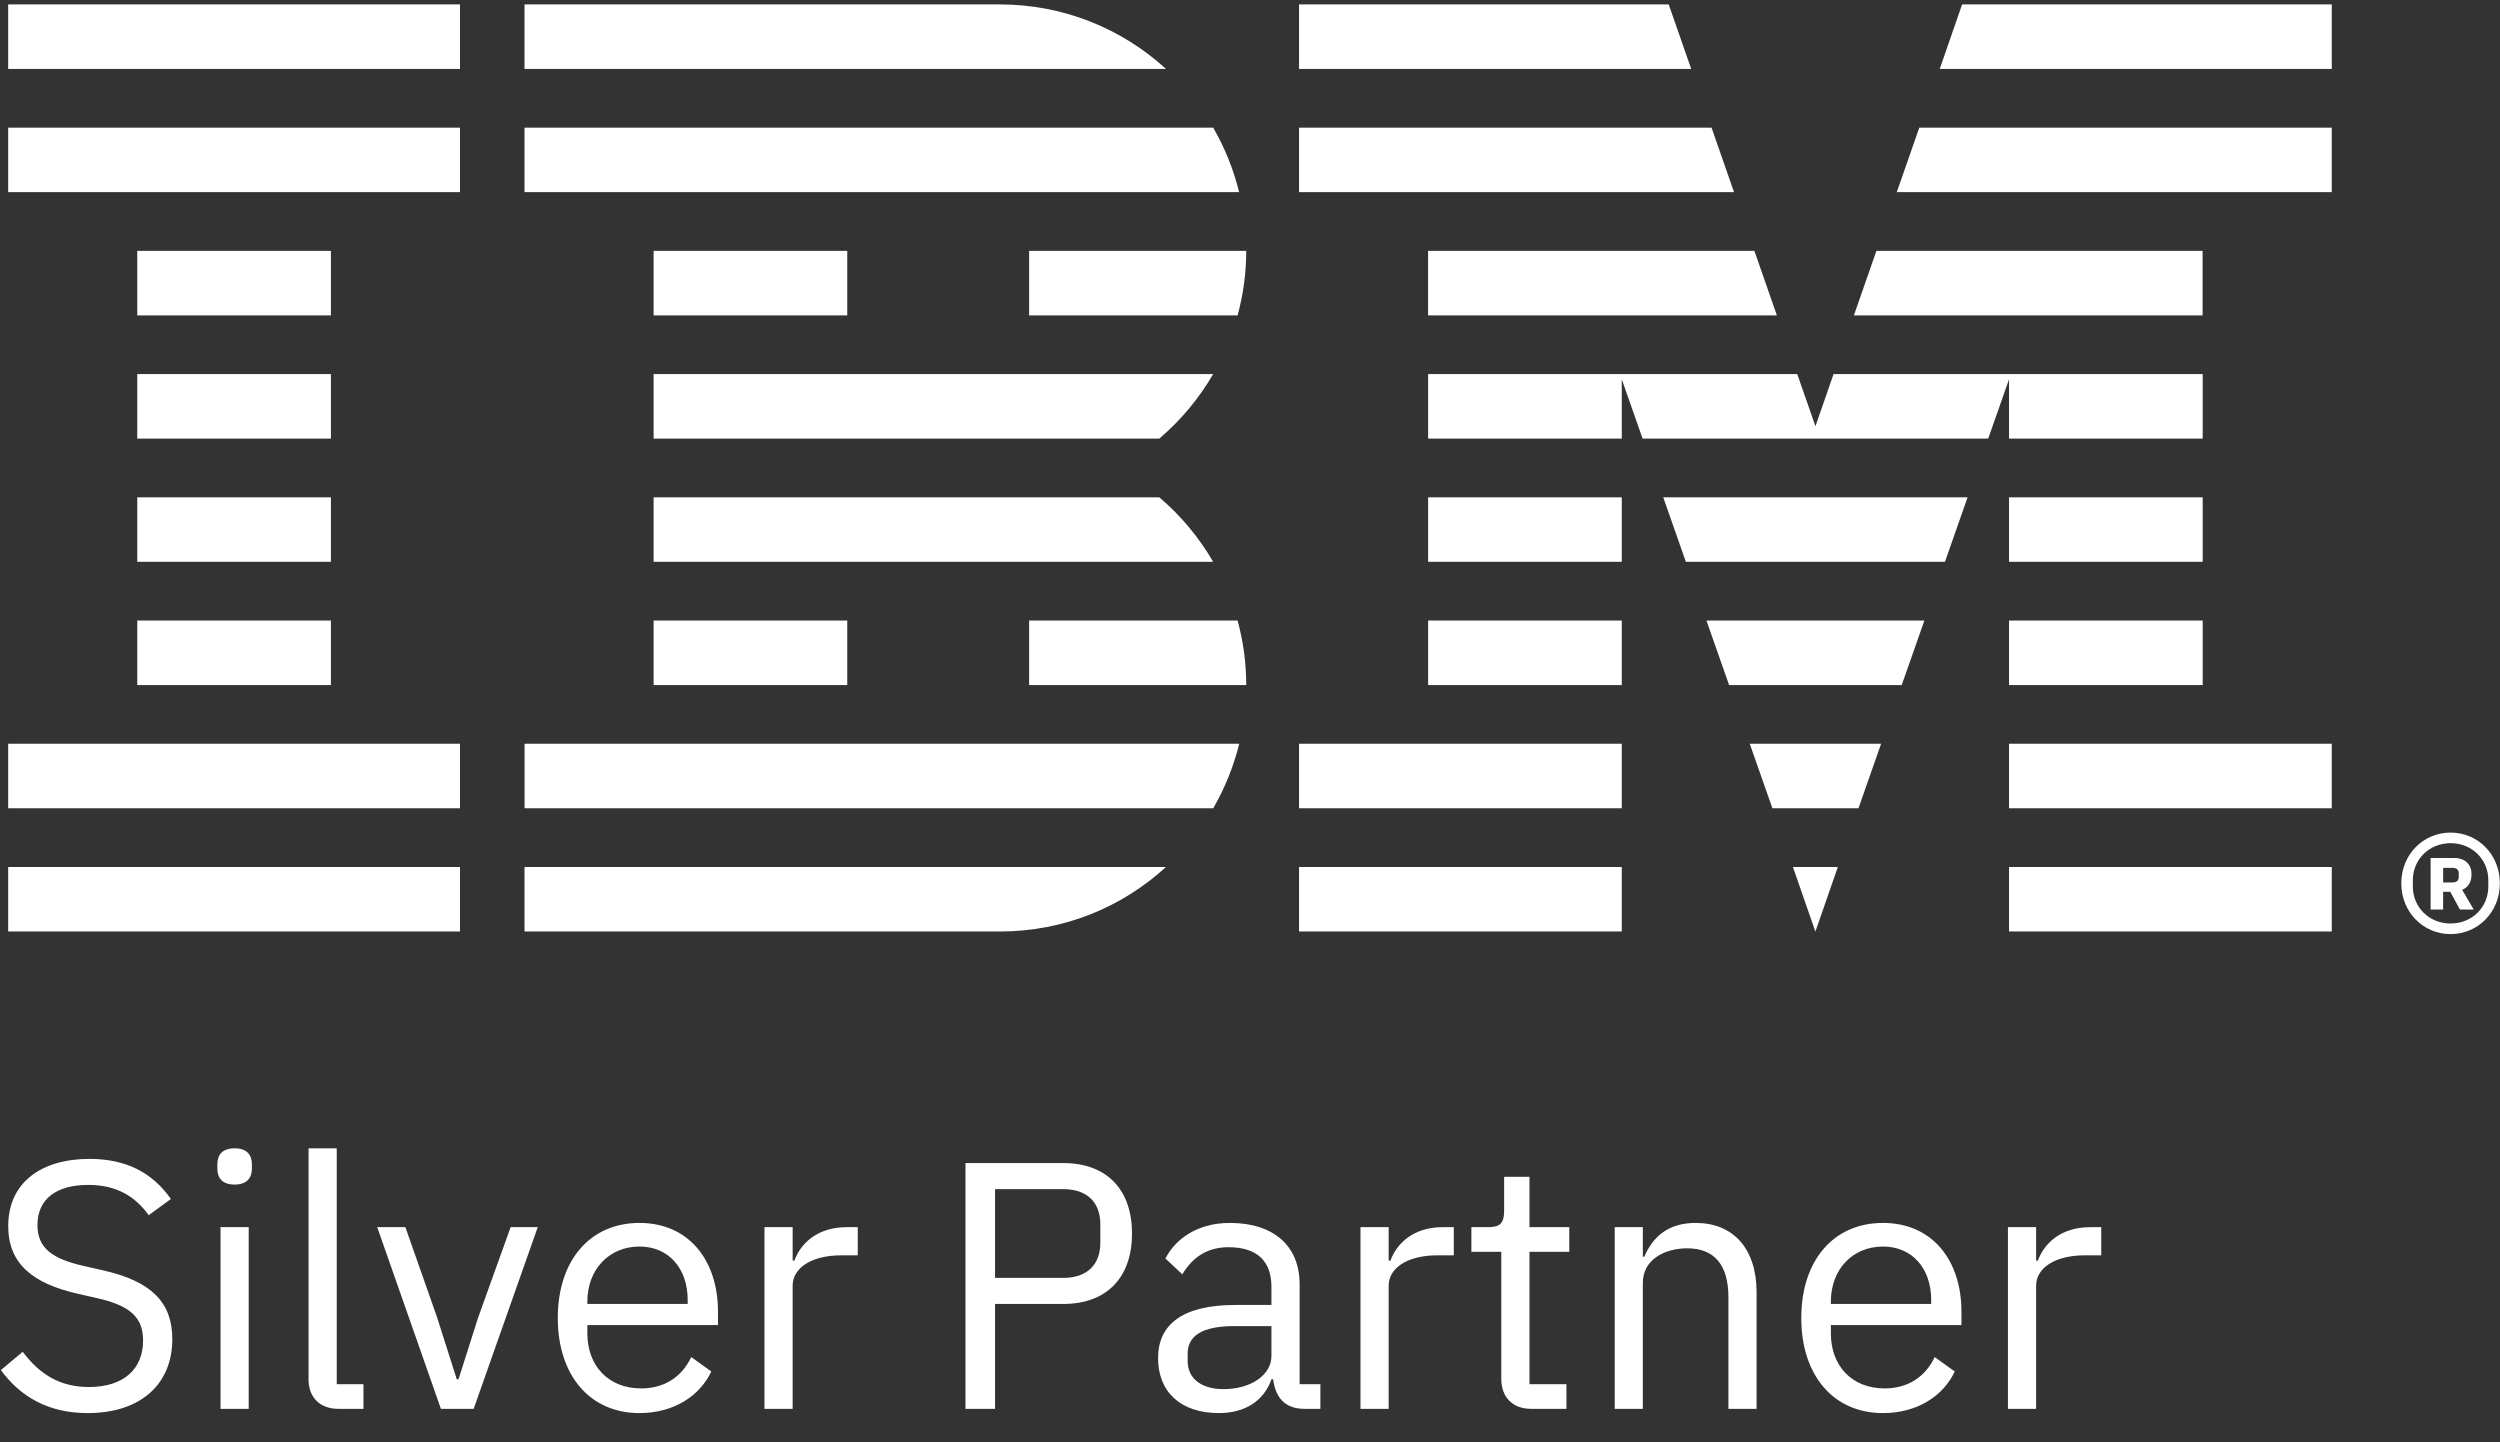 <svg xmlns="http://www.w3.org/2000/svg" width="52" height="30" viewBox="0 0 52 30" fill="none"><rect x="0" y="0" width="52" height="30" fill="#333333" stroke="none"/><g clip-path="url(#clip0_1_598)"><path d="M0.018 28.498L0.472 28.117C0.83 28.593 1.255 28.85 1.848 28.85C2.581 28.85 2.976 28.469 2.976 27.883C2.976 27.4 2.705 27.158 2.031 27.004L1.614 26.909C0.684 26.697 0.171 26.287 0.171 25.503C0.171 24.595 0.86 24.105 1.863 24.105C2.632 24.105 3.174 24.397 3.555 24.939L3.093 25.276C2.815 24.888 2.427 24.646 1.834 24.646C1.182 24.646 0.779 24.932 0.779 25.481C0.779 25.965 1.094 26.184 1.738 26.331L2.156 26.426C3.152 26.653 3.584 27.092 3.584 27.854C3.584 28.791 2.925 29.392 1.826 29.392C1.006 29.392 0.428 29.055 0.018 28.498ZM4.521 24.309V24.214C4.521 24.017 4.631 23.885 4.88 23.885C5.129 23.885 5.239 24.017 5.239 24.214V24.309C5.239 24.507 5.129 24.639 4.88 24.639C4.631 24.639 4.521 24.507 4.521 24.309ZM4.587 25.525H5.173V29.304H4.587V25.525ZM7.04 29.304C6.637 29.304 6.418 29.047 6.418 28.696V23.885H7.004V28.791H7.56V29.304H7.04ZM9.171 29.304L7.846 25.525H8.432L9.091 27.4L9.501 28.689H9.537L9.947 27.4L10.621 25.525H11.185L9.852 29.304H9.171ZM11.602 27.414C11.602 26.213 12.276 25.437 13.301 25.437C14.326 25.437 14.934 26.213 14.934 27.283V27.561H12.217V27.737C12.217 28.388 12.635 28.879 13.338 28.879C13.814 28.879 14.18 28.645 14.378 28.227L14.795 28.527C14.553 29.04 14.011 29.392 13.301 29.392C12.276 29.392 11.602 28.615 11.602 27.414ZM12.217 27.07V27.122H14.304V27.041C14.304 26.375 13.902 25.928 13.301 25.928C12.664 25.928 12.217 26.411 12.217 27.07ZM15.901 29.304V25.525H16.487V26.221H16.523C16.655 25.862 16.999 25.525 17.614 25.525H17.841V26.111H17.497C16.867 26.111 16.487 26.382 16.487 26.741V29.304H15.901ZM20.082 29.304V24.192H22.118C23.033 24.192 23.546 24.756 23.546 25.657C23.546 26.558 23.033 27.122 22.118 27.122H20.697V29.304H20.082ZM20.697 26.58H22.118C22.601 26.58 22.887 26.316 22.887 25.847V25.466C22.887 24.998 22.601 24.734 22.118 24.734H20.697V26.58ZM27.134 29.304C26.702 29.304 26.526 29.04 26.482 28.689H26.446C26.285 29.15 25.882 29.392 25.355 29.392C24.556 29.392 24.088 28.952 24.088 28.249C24.088 27.546 24.6 27.143 25.699 27.143H26.446V26.77C26.446 26.235 26.153 25.942 25.552 25.942C25.098 25.942 24.798 26.162 24.593 26.506L24.241 26.177C24.447 25.774 24.901 25.437 25.582 25.437C26.49 25.437 27.032 25.913 27.032 26.711V28.791H27.464V29.304H27.134ZM26.446 28.205V27.583H25.669C25.003 27.583 24.703 27.788 24.703 28.154V28.308C24.703 28.681 24.996 28.894 25.45 28.894C26.028 28.894 26.446 28.593 26.446 28.205ZM28.298 29.304V25.525H28.884V26.221H28.921C29.053 25.862 29.397 25.525 30.012 25.525H30.239V26.111H29.895C29.265 26.111 28.884 26.382 28.884 26.741V29.304H28.298ZM31.85 29.304C31.447 29.304 31.227 29.047 31.227 28.681V26.038H30.605V25.525H30.957C31.206 25.525 31.286 25.437 31.286 25.181V24.478H31.813V25.525H32.641V26.038H31.813V28.791H32.582V29.304H31.85ZM33.586 29.304V25.525H34.171V26.14H34.201C34.384 25.715 34.706 25.437 35.27 25.437C36.046 25.437 36.537 25.965 36.537 26.88V29.304H35.951V26.982C35.951 26.309 35.658 25.965 35.094 25.965C34.625 25.965 34.171 26.199 34.171 26.682V29.304H33.586ZM37.467 27.414C37.467 26.213 38.14 25.437 39.166 25.437C40.191 25.437 40.798 26.213 40.798 27.283V27.561H38.082V27.737C38.082 28.388 38.499 28.879 39.202 28.879C39.678 28.879 40.044 28.645 40.242 28.227L40.659 28.527C40.418 29.04 39.876 29.392 39.166 29.392C38.14 29.392 37.467 28.615 37.467 27.414ZM38.082 27.07V27.122H40.169V27.041C40.169 26.375 39.766 25.928 39.166 25.928C38.528 25.928 38.082 26.411 38.082 27.07ZM41.765 29.304V25.525H42.351V26.221H42.388C42.519 25.862 42.864 25.525 43.479 25.525H43.706V26.111H43.361C42.732 26.111 42.351 26.382 42.351 26.741V29.304H41.765Z" fill="white"></path><path d="M0.17 18.033H9.568V19.375H0.17V18.033ZM0.17 16.812H9.568V15.47H0.17V16.812ZM2.855 14.249H6.883V12.907H2.855V14.249ZM2.855 11.686H6.883V10.344H2.855V11.686ZM2.855 9.123H6.883V7.781H2.855V9.123ZM6.883 5.218H2.855V6.56H6.883V5.218ZM0.17 3.997H9.568V2.655H0.17V3.997ZM0.17 1.434H9.568V0.092H0.17V1.434ZM10.91 16.812H25.235C25.475 16.397 25.658 15.947 25.776 15.47H10.911V16.812H10.91ZM24.113 10.344H13.595V11.686H25.234C24.938 11.177 24.56 10.723 24.113 10.344ZM13.595 7.781V9.123H24.113C24.559 8.744 24.938 8.29 25.234 7.781H13.595ZM25.235 2.655H10.91V3.997H25.774C25.657 3.52 25.474 3.07 25.234 2.655H25.235ZM20.796 0.092H10.91V1.434H24.253C23.342 0.601 22.129 0.092 20.796 0.092ZM13.595 6.56H17.623V5.218H13.595V6.56ZM21.406 6.56H25.742C25.858 6.132 25.922 5.683 25.922 5.218H21.406V6.56ZM13.595 14.249H17.623V12.907H13.595V14.249ZM21.406 12.907V14.249H25.922C25.922 13.784 25.858 13.335 25.742 12.907H21.406ZM10.91 19.375H20.796C22.139 19.375 23.342 18.866 24.253 18.033H10.91V19.375ZM37.761 19.375L38.227 18.033H37.293L37.759 19.375H37.761ZM36.866 16.812H38.656L39.127 15.47H36.395L36.866 16.812ZM35.966 14.249H39.556L40.027 12.907H35.494L35.965 14.249H35.966ZM35.066 11.686H40.455L40.926 10.344H34.595L35.066 11.686ZM29.705 6.56H36.959L36.491 5.218H29.704V6.56H29.705ZM39.453 3.997H48.501V2.655H39.921L39.453 3.997ZM40.812 0.092L40.346 1.434H48.501V0.092H40.812ZM27.02 19.375H33.733V18.033H27.02V19.375ZM27.02 16.812H33.733V15.47H27.02V16.812ZM29.705 14.249H33.733V12.907H29.705V14.249ZM29.705 11.686H33.733V10.344H29.705V11.686ZM45.816 5.218H39.029L38.561 6.56H45.814V5.218H45.816ZM41.788 9.123H45.816V7.781H38.138L37.761 8.866L37.383 7.781H29.705V9.123H33.733V7.889L34.166 9.123H41.355L41.788 7.889V9.123ZM45.816 10.344H41.788V11.686H45.816V10.344ZM41.788 14.249H45.816V12.907H41.788V14.249ZM41.788 16.812H48.501V15.47H41.788V16.812ZM41.788 19.375H48.501V18.033H41.788V19.375ZM36.068 3.997L35.6 2.655H27.02V3.997H36.068ZM35.177 1.434L34.709 0.092H27.02V1.434H35.177ZM49.947 18.373C49.947 17.774 50.403 17.318 50.972 17.318C51.541 17.318 51.997 17.774 51.997 18.373C51.997 18.973 51.541 19.429 50.972 19.429C50.403 19.429 49.947 18.973 49.947 18.373ZM51.757 18.44V18.307C51.757 17.877 51.419 17.538 50.972 17.538C50.526 17.538 50.187 17.877 50.187 18.307V18.44C50.187 18.871 50.526 19.209 50.972 19.209C51.419 19.209 51.757 18.871 51.757 18.44ZM50.818 18.918H50.557V17.846H51.044C51.285 17.846 51.408 17.99 51.408 18.184C51.408 18.354 51.331 18.461 51.213 18.508L51.453 18.918H51.166L50.966 18.549H50.817V18.918H50.818ZM51.014 18.354C51.095 18.354 51.142 18.318 51.142 18.241V18.165C51.142 18.088 51.095 18.052 51.014 18.052H50.818V18.355H51.014V18.354Z" fill="white"></path></g><defs><clipPath id="clip0_1_598"><rect width="51.982" height="29.304" fill="white" transform="translate(0.018 0.092)"></rect></clipPath></defs></svg>